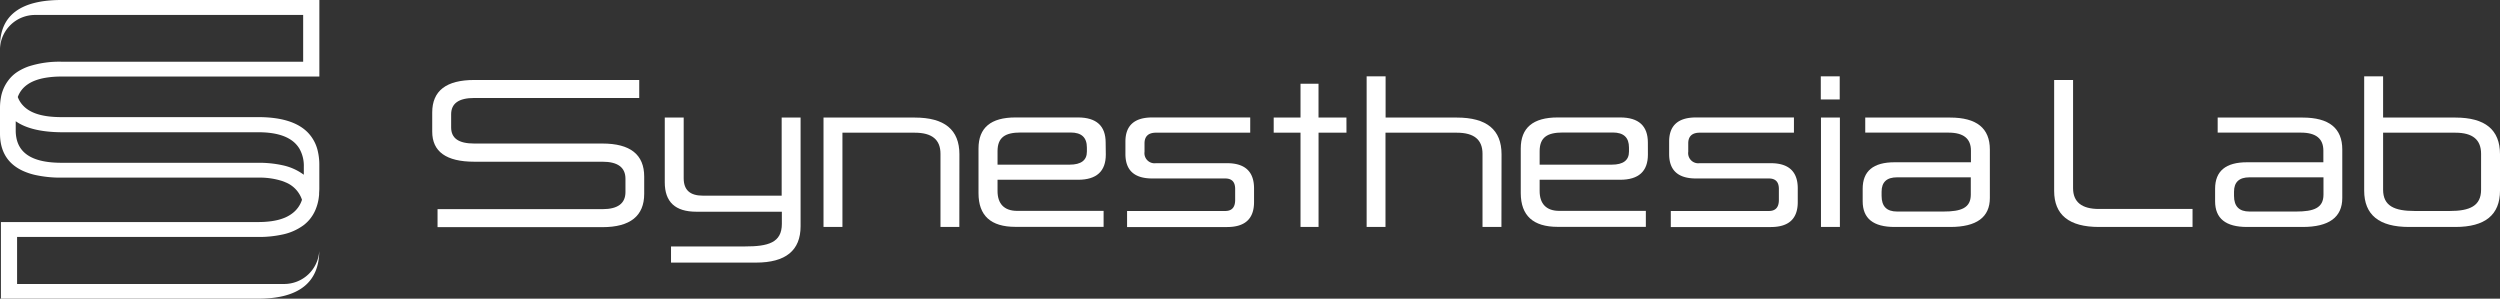 <svg id="レイヤー_1" data-name="レイヤー 1" xmlns="http://www.w3.org/2000/svg" viewBox="0 0 680.5 81.3"><rect x="0" y="0" width="680.5" height="81.3" fill="#333333" stroke="none"/><defs><style>.cls-1{fill:#fff;}</style></defs><title>lab</title><path class="cls-1" d="M174,26.67H129.1c-4.25,0-6.3,1.5-6.3,4.45v3.55c0,2.95,2,4.4,6.3,4.4H164c7.55,0,11.35,3,11.35,9v4.7c0,6-3.8,9.06-11.35,9.06H119.1v-4.9H164c4.15,0,6.25-1.55,6.25-4.66v-3.6c0-3.1-2.1-4.65-6.25-4.65H129.1c-7.65,0-11.45-2.75-11.45-8.2V30.62c0-5.9,3.8-8.85,11.45-8.85H174Z"/><path class="cls-1" d="M217.92,61.58q0,9.9-12.15,9.9H182.65v-4.4h20.17c6.25,0,10-1,10-6.15v-3.3H189.55c-5.75,0-8.6-2.65-8.6-8V32h5.15v16.5c0,3.21,1.7,4.76,5.25,4.76h21.42V32h5.15Z"/><path class="cls-1" d="M261.13,61.78H256V41.87c0-3.85-2.3-5.75-7-5.75H229.31V61.78h-5.15V32H249c8.1,0,12.15,3.3,12.15,10Z"/><path class="cls-1" d="M301,42.07c0,4.55-2.5,6.86-7.56,6.86H271.53V52c0,3.4,1.75,5.4,5.35,5.4H300.4v4.35h-24q-10.05,0-10.05-9.15V40.42c0-5.65,3.35-8.45,10.05-8.45h17c5.06,0,7.56,2.3,7.56,6.85Zm-23.17-6c-4.2,0-6.3,1.3-6.3,5.1v3.65h19.61c3.15,0,4.71-1.2,4.71-3.55v-1.1c0-2.75-1.46-4.1-4.41-4.1Z"/><path class="cls-1" d="M340.31,36.12H314.64c-2.05,0-3.1,1-3.1,2.9v2.3a2.75,2.75,0,0,0,3.1,3.1H334c4.9,0,7.35,2.3,7.35,6.86V55c0,4.55-2.45,6.8-7.35,6.8H306.79V57.43h26.72q2.7,0,2.7-3v-3q0-2.85-2.7-2.85H313.64c-4.85,0-7.3-2.2-7.3-6.65V38.52c0-4.35,2.45-6.55,7.3-6.55h26.67Z"/><path class="cls-1" d="M366.51,36.12h-7.6V61.78H354V36.12h-7.3V32H354v-9.2h4.9V32h7.6Z"/><path class="cls-1" d="M408.69,61.78h-5.15V41.87c0-3.85-2.3-5.75-7-5.75H377.13V61.78H372v-41h5.16V32h19.41c8.1,0,12.15,3.3,12.15,10Z"/><path class="cls-1" d="M448.56,42.07c0,4.55-2.5,6.86-7.55,6.86H419.09V52c0,3.4,1.75,5.4,5.35,5.4H448v4.35H424q-10,0-10.05-9.15V40.42c0-5.65,3.35-8.45,10.05-8.45h17c5.05,0,7.55,2.3,7.55,6.85Zm-23.17-6c-4.2,0-6.3,1.3-6.3,5.1v3.65h19.62c3.15,0,4.7-1.2,4.7-3.55v-1.1c0-2.75-1.45-4.1-4.4-4.1Z"/><path class="cls-1" d="M488.31,36.12H462.64c-2.05,0-3.1,1-3.1,2.9v2.3a2.75,2.75,0,0,0,3.1,3.1H482c4.91,0,7.35,2.3,7.35,6.86V55c0,4.55-2.44,6.8-7.35,6.8H454.79V57.43H481.5c1.8,0,2.71-1,2.71-3v-3c0-1.9-.91-2.85-2.71-2.85H461.64c-4.85,0-7.3-2.2-7.3-6.65V38.52c0-4.35,2.45-6.55,7.3-6.55h26.67Z"/><path class="cls-1" d="M500.77,27.07h-5.15v-6.3h5.15Zm.05,34.71h-5.15V32h5.15Z"/><path class="cls-1" d="M541.64,53.88c0,5.25-3.6,7.9-10.8,7.9H515.72c-5.8,0-8.7-2.3-8.7-7v-3.4q0-7.22,8.7-7.21h20.77V41c0-3.25-2-4.9-6.1-4.9H507.72V32h23.12q10.8,0,10.8,8.7Zm-25.27-5.61q-4.2,0-4.2,3.91v1.14c0,2.86,1.4,4.26,4.2,4.26H529c4.8,0,7.45-.95,7.45-4.61v-4.7Z"/><path class="cls-1" d="M596.81,61.78H571.34c-8.15,0-12.2-3.3-12.2-9.81V21.77h5.15V51.22c0,3.76,2.35,5.66,7.05,5.66h25.47Z"/><path class="cls-1" d="M637.57,53.88c0,5.25-3.6,7.9-10.8,7.9H611.65c-5.8,0-8.7-2.3-8.7-7v-3.4q0-7.22,8.7-7.21h20.77V41c0-3.25-2-4.9-6.1-4.9H603.65V32h23.12q10.8,0,10.8,8.7ZM612.3,48.27q-4.2,0-4.2,3.91v1.14c0,2.86,1.4,4.26,4.2,4.26H625c4.8,0,7.45-.95,7.45-4.61v-4.7Z"/><path class="cls-1" d="M680.5,51.88q0,9.9-12.15,9.9H655.73c-8.15,0-12.2-3.3-12.2-9.9V20.77h5.15V32h19.67c8.1,0,12.15,3.3,12.15,10ZM648.68,36.12V51.63c0,4.45,3.1,5.8,8.6,5.8h9.52c5.45,0,8.55-1.35,8.55-5.8V41.87c0-3.85-2.3-5.75-7-5.75Z"/><path class="cls-1" d="M82.52,4.06V16.8H16.75a27.16,27.16,0,0,0-9.06,1.31c-.48.18-.93.36-1.36.57-.21.1-.42.2-.61.31a11.3,11.3,0,0,0-1.44.89,9.46,9.46,0,0,0-.78.64A10,10,0,0,0,2.18,22,10.71,10.71,0,0,0,.24,26.6,15.76,15.76,0,0,0,0,29.42v6.91c0,4.88,2.09,8.29,6.28,10.2a17.23,17.23,0,0,0,3.23,1.08,31.75,31.75,0,0,0,7.24.74H70.31a20.06,20.06,0,0,1,6.56.94l.46.17.34.15a7.75,7.75,0,0,1,4.53,4.77,7.47,7.47,0,0,1-2.87,3.87,8.47,8.47,0,0,1-1.1.67,7.82,7.82,0,0,1-.77.36,13.49,13.49,0,0,1-1.73.57,18,18,0,0,1-2,.38,26,26,0,0,1-3.43.21H.25V81.3H70.31c11,0,16.54-4.4,16.59-13a9.56,9.56,0,0,1-9.53,9H4.65V64.5H70.31a29.59,29.59,0,0,0,6.42-.63,14.78,14.78,0,0,0,6-2.64,11,11,0,0,0,1.44-1.37,10.45,10.45,0,0,0,1.71-2.77,12.86,12.86,0,0,0,.81-2.76c.07-.43.13-.88.17-1.35,0,0,0-.1,0-.16,0-.47.06-1,.06-1.47V44.89a16.15,16.15,0,0,0-.41-3.73A10.61,10.61,0,0,0,83.72,36q-4.09-4.11-13.41-4.12H16.75c-5,0-8.42-1-10.4-3.08a6.7,6.7,0,0,1-1.51-2.39c1-2.77,3.48-4.52,7.44-5.22a25.19,25.19,0,0,1,4.47-.35H86.93V0H16.75C5.56,0,0,4.21,0,12.62v.55H0a9.56,9.56,0,0,1,9.55-9.1ZM16.75,36H70.31c4.13,0,7.22.79,9.29,2.36a7.5,7.5,0,0,1,1.89,2.09,9.42,9.42,0,0,1,1.21,4.94v2.18a.47.47,0,0,0-.12-.09l-.13-.09A14.83,14.83,0,0,0,77,45a29.88,29.88,0,0,0-6.7-.69H16.75c-7.38,0-11.4-2.25-12.28-6.76a10.07,10.07,0,0,1-.19-2V33Q8.47,35.94,16.75,36Z"/></svg>